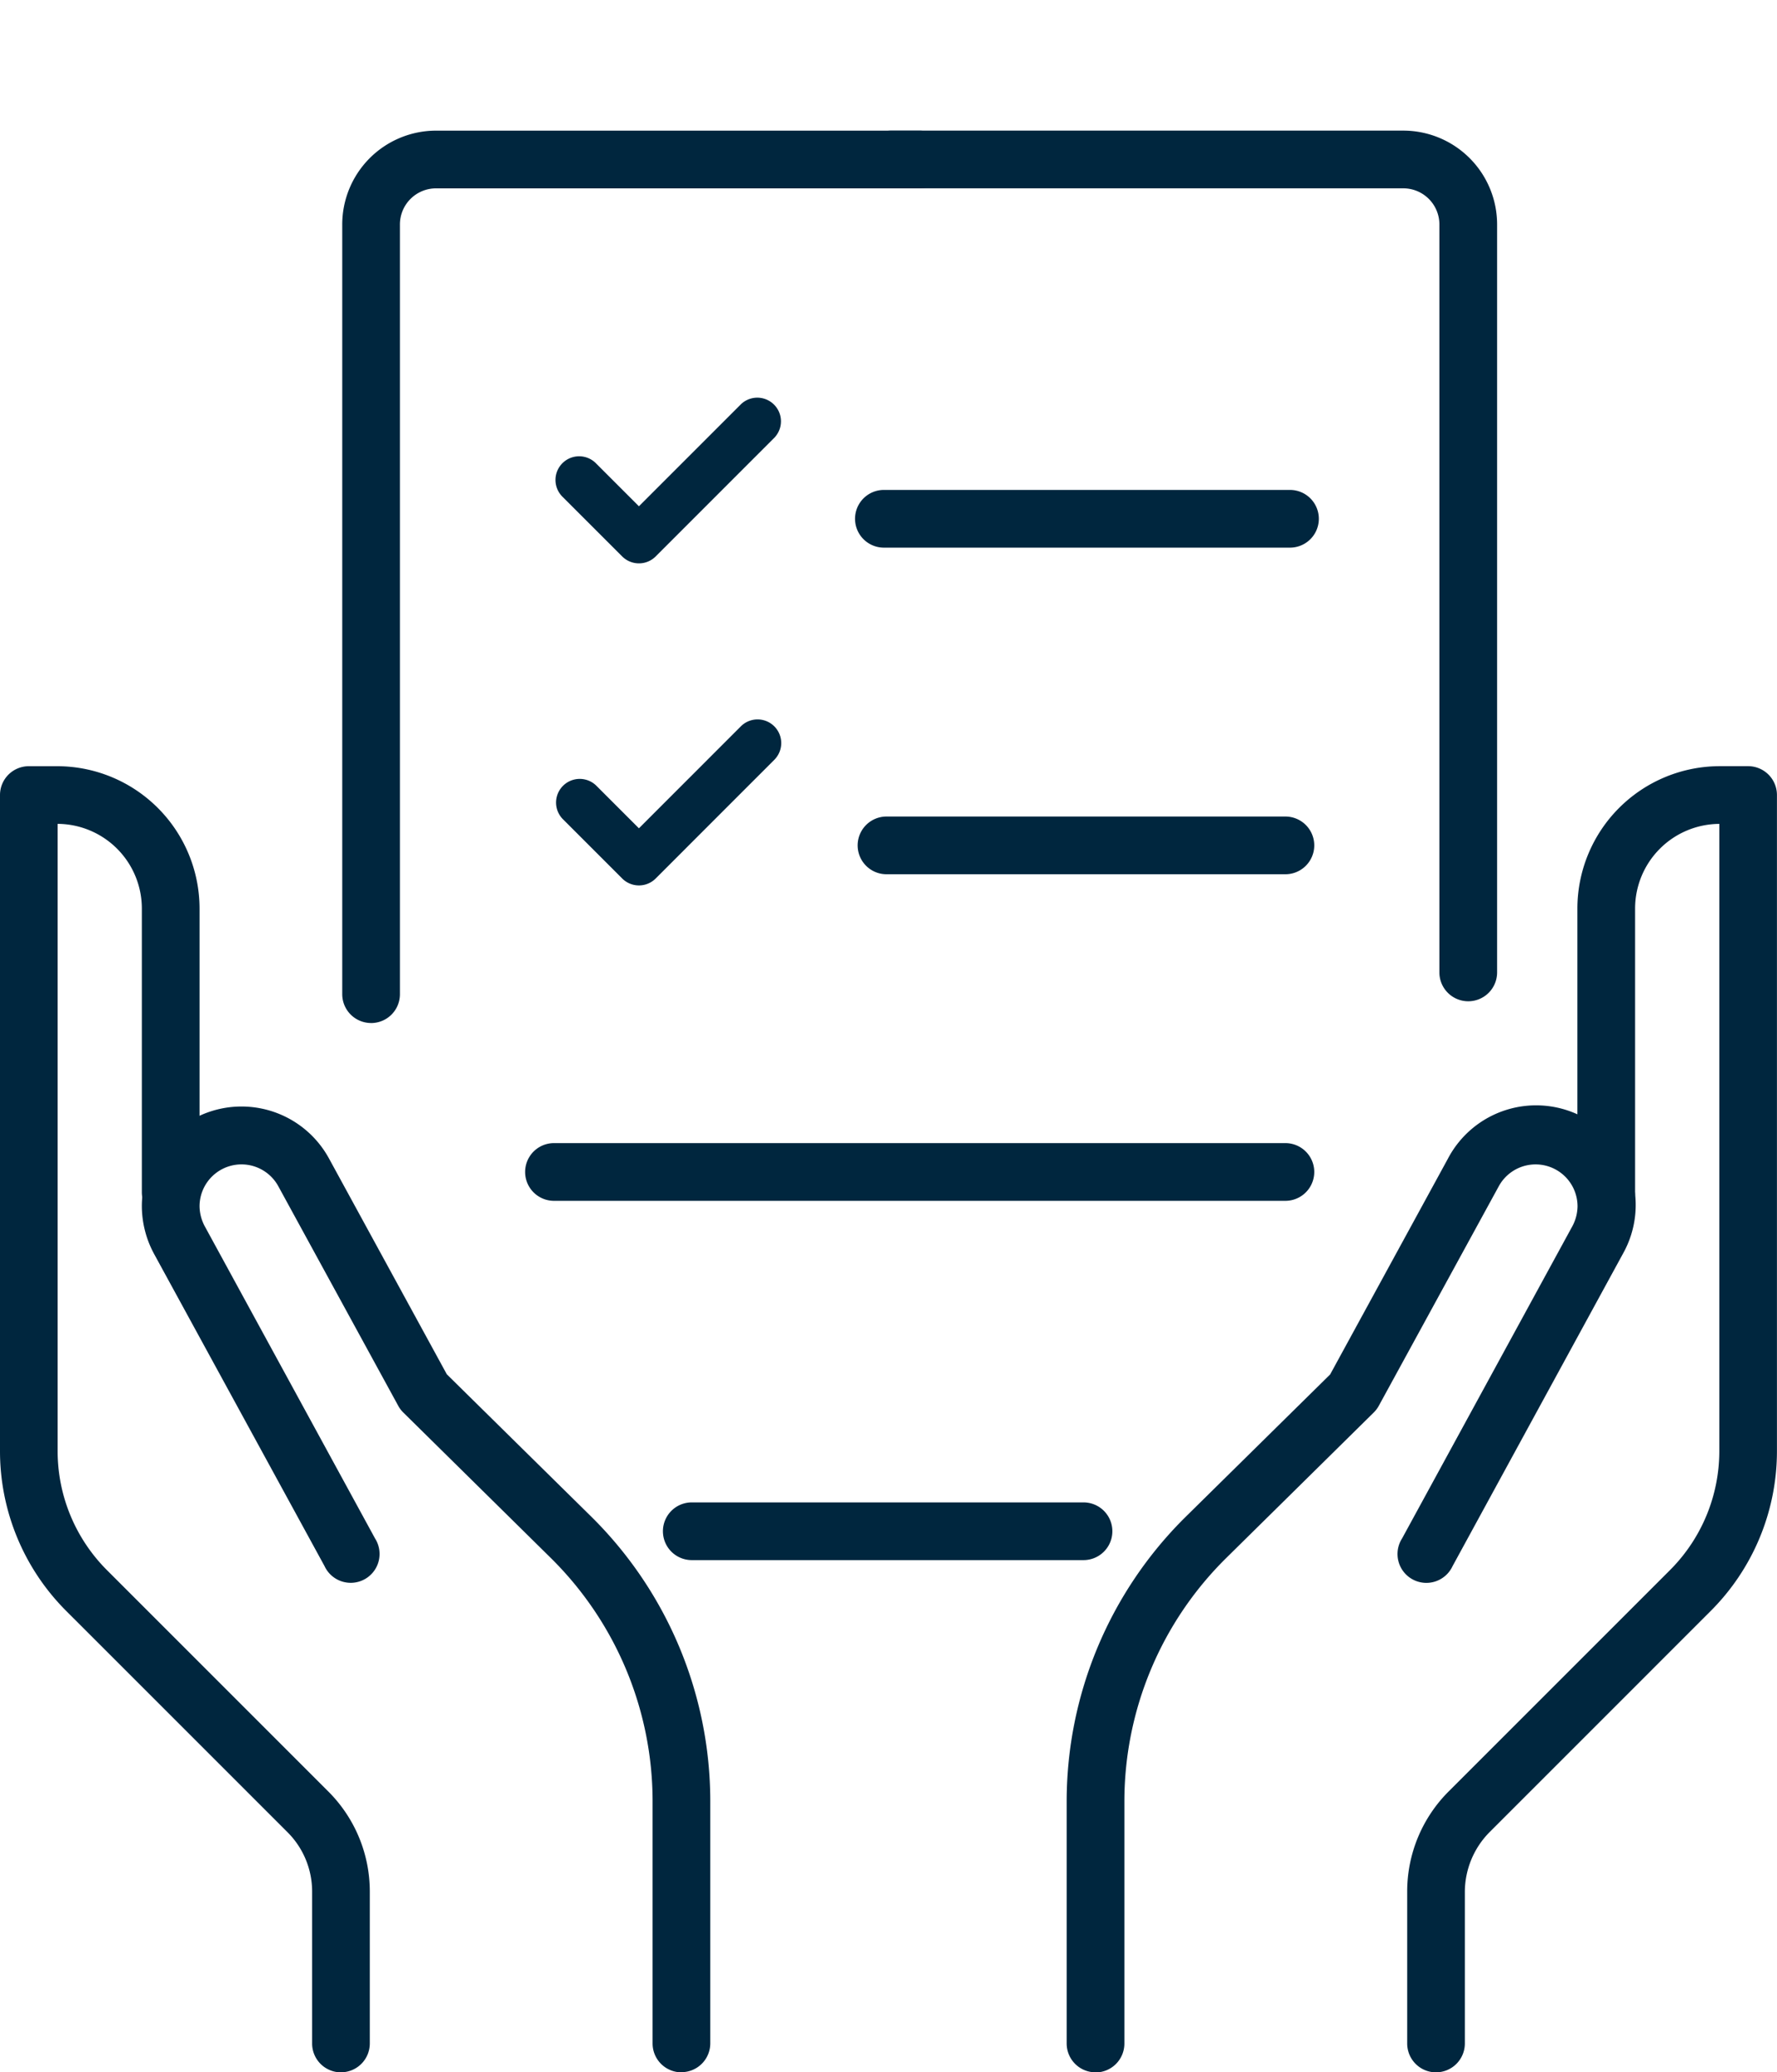 <svg id="Group_569" data-name="Group 569" xmlns="http://www.w3.org/2000/svg" xmlns:xlink="http://www.w3.org/1999/xlink" width="63.304" height="73.825" viewBox="0 0 63.304 73.825">
  <defs>
    <clipPath id="clip-path">
      <rect id="Rectangle_193" data-name="Rectangle 193" width="63.304" height="73.825" fill="#00263e"/>
    </clipPath>
  </defs>
  <g id="Group_566" data-name="Group 566" transform="translate(0 0)">
    <g id="Group_112" data-name="Group 112" transform="translate(0 0)" clip-path="url(#clip-path)">
      <path id="Path_59" data-name="Path 59" d="M23.407,67.043a1.028,1.028,0,0,1-1.028-1.028V57.362a12.188,12.188,0,0,0-3.61-8.626L13.5,43.54a1,1,0,0,1-.181-.239L9.05,35.486a1.494,1.494,0,0,0-2.81.71,1.55,1.55,0,0,0,.194.723l6.058,11.106a1.028,1.028,0,1,1-1.8.984L4.622,37.892a3.6,3.6,0,0,1-.438-1.7,3.55,3.55,0,0,1,6.669-1.7l4.195,7.684,5.164,5.089a14.257,14.257,0,0,1,4.222,10.091v8.654a1.028,1.028,0,0,1-1.028,1.028" transform="translate(0.869 6.781)" fill="#00263e"/>
      <path id="Path_60" data-name="Path 60" d="M12.146,69.13A1.028,1.028,0,0,1,11.119,68.1V62.7a2.987,2.987,0,0,0-.884-2.132L2.373,52.707A8.051,8.051,0,0,1,0,46.976V23.627A1.027,1.027,0,0,1,1.028,22.6H2.039a5.076,5.076,0,0,1,5.07,5.071V37.778a1.028,1.028,0,1,1-2.056,0V27.67a3.017,3.017,0,0,0-3-3.016V46.976a6,6,0,0,0,1.771,4.277l7.862,7.862A5.037,5.037,0,0,1,13.174,62.7v5.4a1.028,1.028,0,0,1-1.028,1.028" transform="translate(0 4.695)" fill="#00263e"/>
      <path id="Path_61" data-name="Path 61" d="M32.491,67.043a1.028,1.028,0,0,1-1.028-1.028V57.362a14.257,14.257,0,0,1,4.222-10.091l5.164-5.089,4.192-7.68a3.548,3.548,0,1,1,6.24,3.377L45.21,49.011a1.028,1.028,0,1,1-1.8-.984l6.065-11.12a1.534,1.534,0,0,0,.187-.71,1.494,1.494,0,0,0-2.813-.705L42.582,43.3a1.032,1.032,0,0,1-.181.239l-5.272,5.2a12.188,12.188,0,0,0-3.61,8.626v8.654a1.028,1.028,0,0,1-1.028,1.028" transform="translate(6.536 6.781)" fill="#00263e"/>
      <path id="Path_62" data-name="Path 62" d="M42.535,69.13A1.028,1.028,0,0,1,41.507,68.1V62.7a5.036,5.036,0,0,1,1.486-3.586l7.862-7.862a6,6,0,0,0,1.771-4.277V24.655a3.017,3.017,0,0,0-3,3.016V37.778a1.028,1.028,0,1,1-2.056,0V27.67a5.076,5.076,0,0,1,5.07-5.071h1.011a1.027,1.027,0,0,1,1.028,1.028V46.976a8.051,8.051,0,0,1-2.373,5.731l-7.861,7.862a3.036,3.036,0,0,0-.884,2.132v5.4a1.028,1.028,0,0,1-1.028,1.028" transform="translate(8.623 4.695)" fill="#00263e"/>
      <path id="Path_64" data-name="Path 64" d="M11.123,35.644a1.028,1.028,0,0,1-1.028-1.028V7.208a3.345,3.345,0,0,1,3.326-3.354H30.665a1.028,1.028,0,1,1,0,2.056H13.421a1.286,1.286,0,0,0-1.271,1.3V34.617a1.027,1.027,0,0,1-1.028,1.028" transform="translate(2.097 0.8)" fill="#00263e"/>
      <path id="Path_65" data-name="Path 65" d="M34.537,46.371H20.582a1.028,1.028,0,1,1,0-2.056H34.537a1.028,1.028,0,1,1,0,2.056" transform="translate(4.062 9.206)" fill="#00263e"/>
      <path id="Path_66" data-name="Path 66" d="M25.613,34.869a1.028,1.028,0,0,1-1.028-1.028V7.209a1.287,1.287,0,0,0-1.271-1.3H5.048a1.028,1.028,0,1,1,0-2.056H23.315a3.345,3.345,0,0,1,3.326,3.355V33.841a1.028,1.028,0,0,1-1.028,1.028" transform="translate(26.692 0.8)" fill="#00263e"/>
      <path id="Path_67" data-name="Path 67" d="M57.652,26.141H43.442a1.028,1.028,0,0,1,0-2.056h14.21a1.028,1.028,0,0,1,0,2.056" transform="translate(-11.861 5.003)" fill="#00263e"/>
      <path id="Path_68" data-name="Path 68" d="M42.573,35.774H16.517a1.028,1.028,0,1,1,0-2.056H42.573a1.028,1.028,0,1,1,0,2.056" transform="translate(3.218 7.004)" fill="#00263e"/>
      <path id="Path_69" data-name="Path 69" d="M35.1,16.507h4.151a1.028,1.028,0,0,1,0-2.056H53.717a1.028,1.028,0,0,1,0,2.056" transform="translate(-7.763 3.002)" fill="#00263e"/>
    </g>
  </g>
  <g id="Group_567" data-name="Group 567" transform="translate(19.804 14.146)">
    <path id="Path_217" data-name="Path 217" d="M645.407,1722.654a.841.841,0,0,1-.6-.247l-2.119-2.118a.843.843,0,1,1,1.192-1.192l1.523,1.523,3.641-3.641a.843.843,0,0,1,1.192,1.191L646,1722.407A.84.84,0,0,1,645.407,1722.654Z" transform="translate(-642.446 -1716.731)" fill="#00263e"/>
  </g>
  <g id="Group_568" data-name="Group 568" transform="translate(19.804 25.619)">
    <path id="Path_218" data-name="Path 218" d="M645.407,1754.979a.841.841,0,0,1-.6-.247l-2.119-2.119a.843.843,0,0,1,1.192-1.192l1.523,1.523,3.641-3.642a.843.843,0,0,1,1.192,1.192L646,1754.732A.84.84,0,0,1,645.407,1754.979Z" transform="translate(-642.446 -1749.056)" fill="#00263e"/>
  </g>
</svg>
